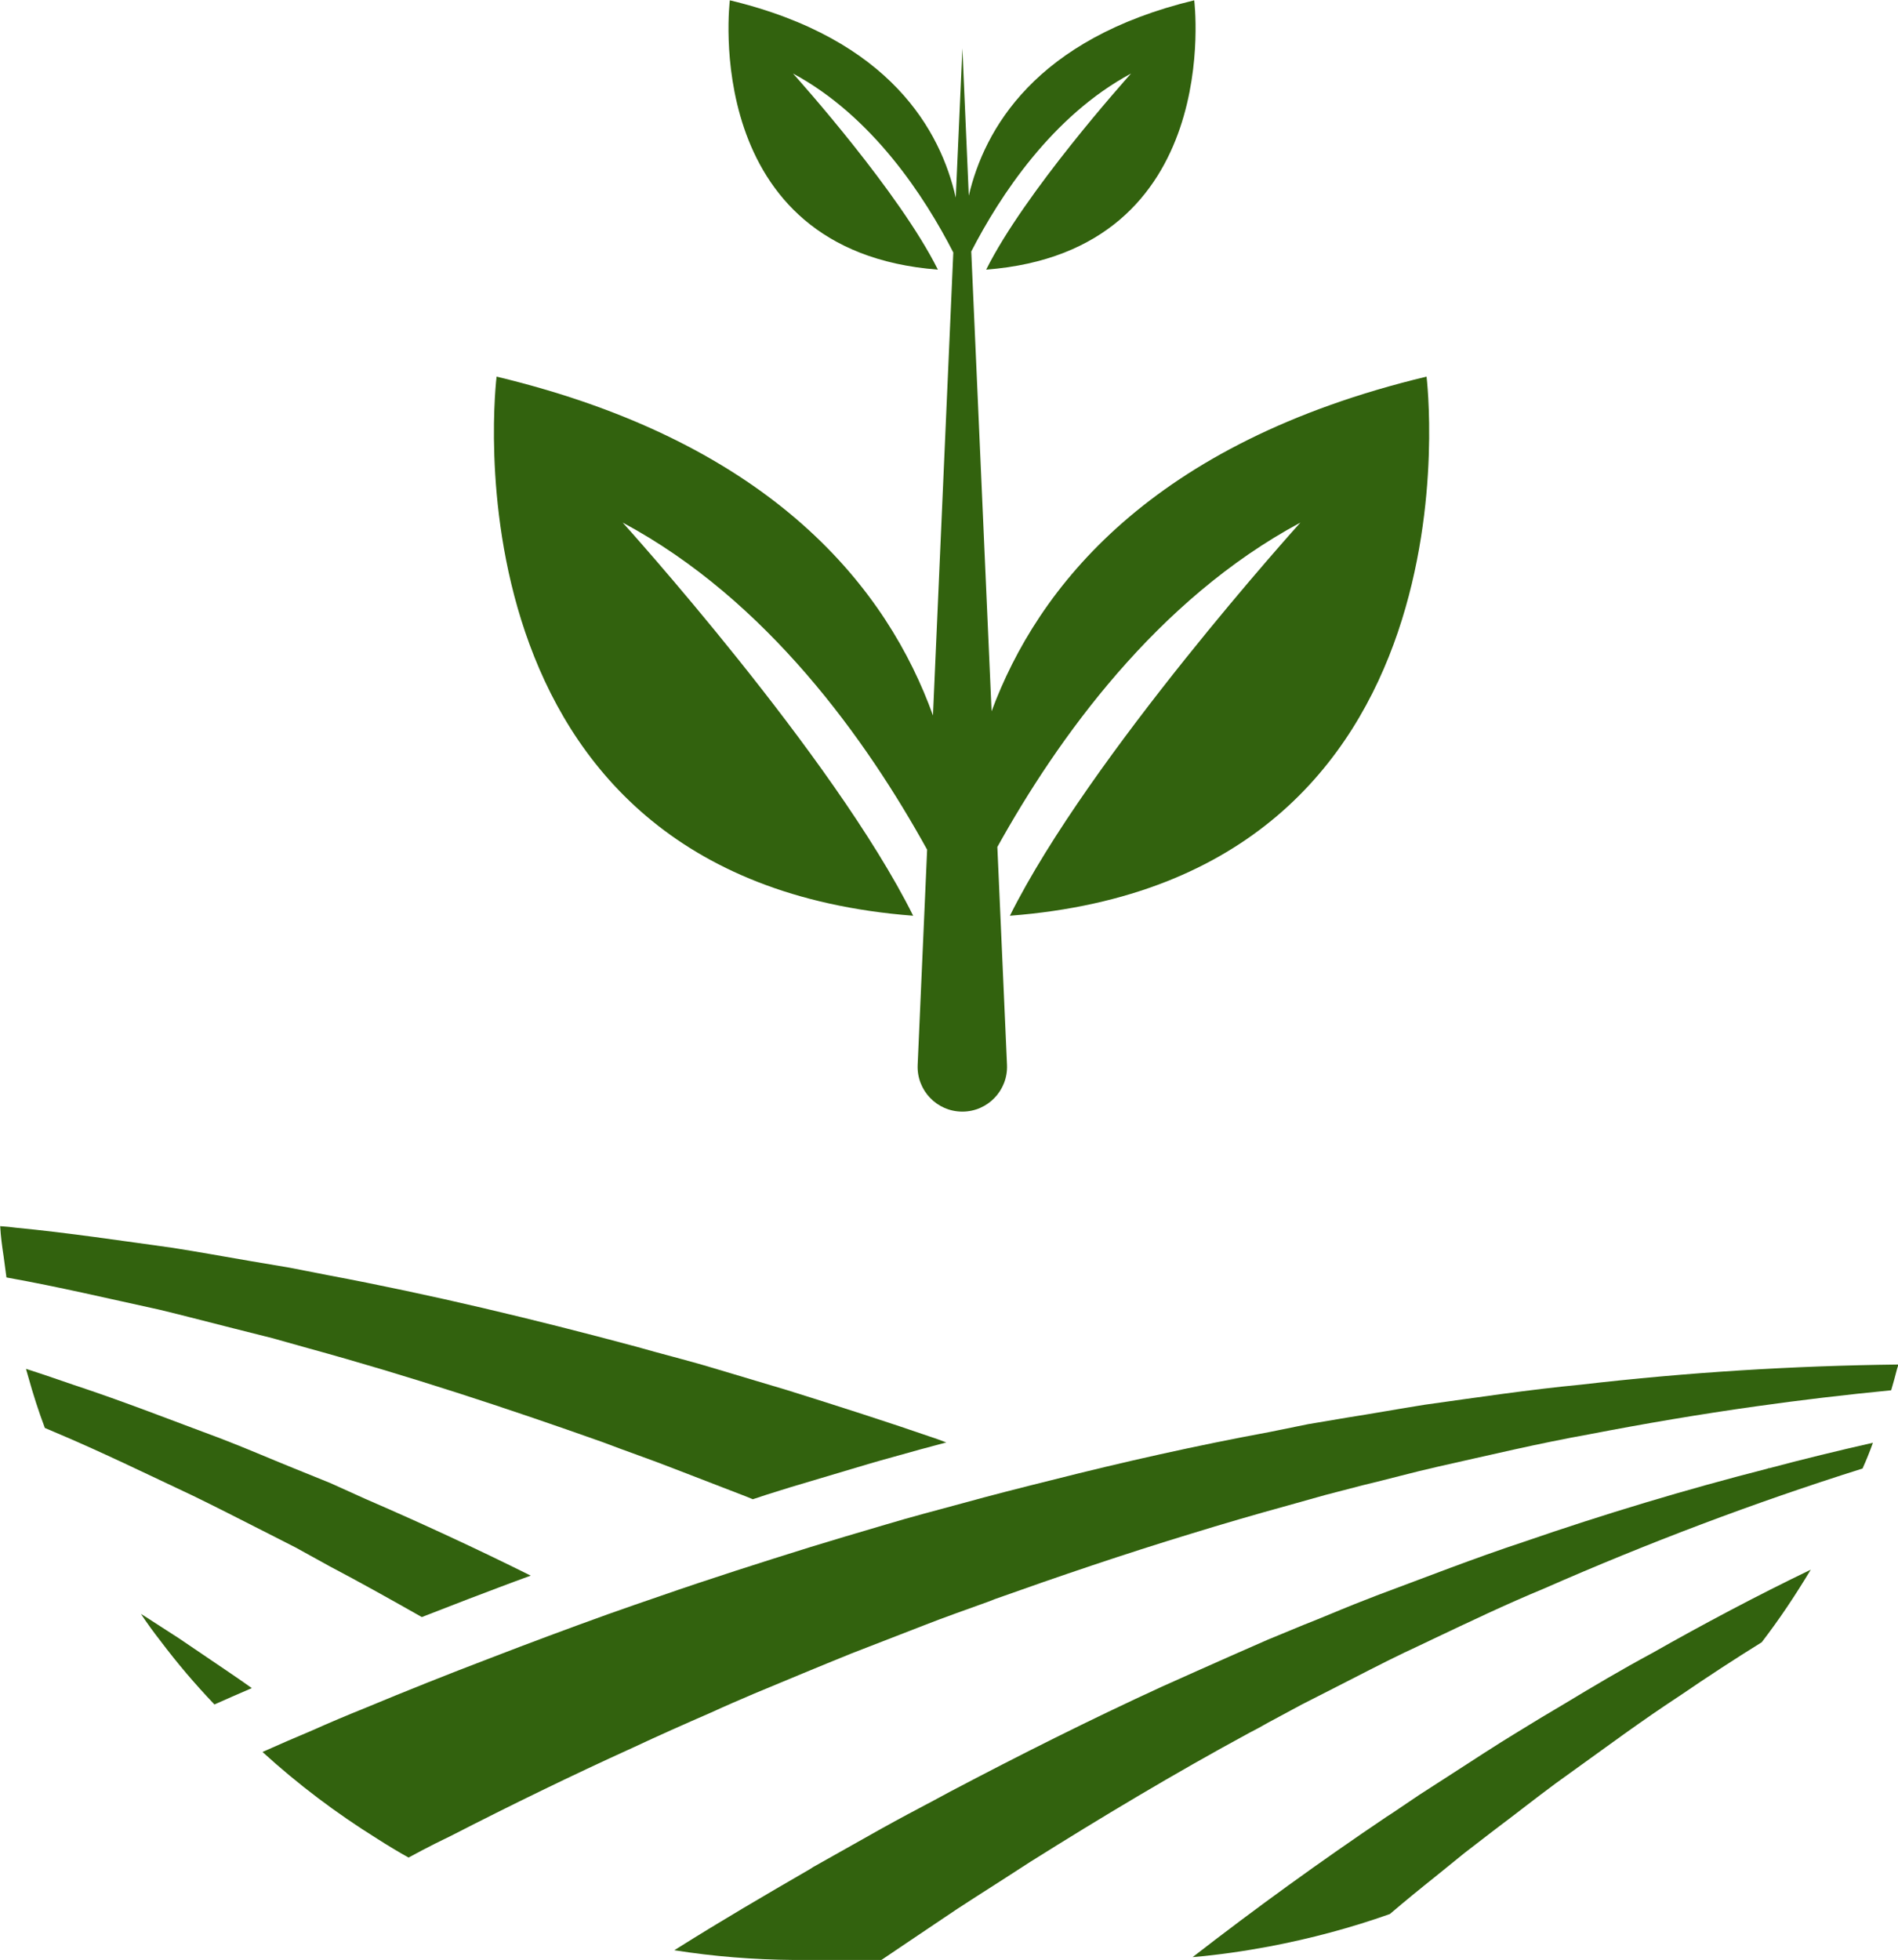 <?xml version="1.0" encoding="UTF-8" standalone="no"?><svg xmlns="http://www.w3.org/2000/svg" xmlns:xlink="http://www.w3.org/1999/xlink" fill="#000000" height="318.9" preserveAspectRatio="xMidYMid meet" version="1" viewBox="95.5 90.5 308.9 318.9" width="308.9" zoomAndPan="magnify"><g fill="#32620e" id="change1_1"><path d="M259.86,239.5c12.99-26.05,47.28-63.97,47.28-63.97c-23.38,12.55-39.52,35.13-49.32,52.78l1.57,35.46 c0.18,4.14-3.13,7.6-7.27,7.6h0c-4.15,0-7.45-3.46-7.27-7.6l1.54-35.02c-9.8-17.73-25.97-40.59-49.55-53.22 c0,0,34.3,37.92,47.28,63.97c-77.96-6.02-67.8-87.72-67.8-87.72c45.37,10.87,63.73,34.89,71.02,55.13l3.31-75.33 c-4.66-9.08-13.15-22.15-26.09-29.12c1.04,1.16,17.29,19.32,23.58,31.91c-38.96-2.99-33.86-43.82-33.86-43.82 c26.21,6.29,34.34,21.35,36.77,32.11l1.08-24.3l1.04,23.98c2.51-10.72,10.76-25.53,36.69-31.79c0,0,5.1,40.83-33.86,43.82 c6.29-12.59,22.55-30.75,23.58-31.91c-12.87,6.93-21.35,19.92-26.01,28.96l3.31,74.81c7.45-20.08,25.93-43.7,70.79-54.45 C327.66,151.78,337.82,233.48,259.86,239.5z"/><path d="M400.32,325.25c-0.51,1.43-1.07,2.81-1.69,4.19c-17.69,5.57-34.97,12.12-51.84,19.53 c-6.19,2.56-12.17,5.42-18.2,8.28c-1.48,0.72-3.02,1.43-4.55,2.15c-3.73,1.79-7.41,3.73-11.14,5.62l-5.52,2.81l-5.52,2.97 c-0.97,0.56-1.99,1.12-3.02,1.64c-12.17,6.59-24.03,13.7-35.68,21.01c-1.33,0.87-2.71,1.74-4.04,2.61 c-3.48,2.25-6.95,4.4-10.38,6.75l-5.62,3.78l-4.24,2.86h-13.19l-0.56-0.05h-0.51c-6.44-0.05-12.93-0.56-19.38-1.58 c0.2-0.15,0.46-0.26,0.66-0.41c7-4.4,14.16-8.59,21.32-12.73c0.15-0.1,0.36-0.2,0.56-0.36l11.09-6.24 c2.86-1.59,5.73-3.12,8.64-4.65c0.87-0.46,1.69-0.92,2.56-1.38c11.35-5.98,22.85-11.76,34.56-17.13c3.73-1.69,7.57-3.37,11.35-5.06 l5.83-2.56l5.93-2.45c2.76-1.07,5.47-2.25,8.28-3.37c1.18-0.46,2.35-0.92,3.53-1.38c7.97-2.96,15.9-6.08,23.98-8.74 c13.04-4.5,26.28-8.49,39.67-11.91c0.05-0.05,0.1-0.1,0.2-0.05C389.03,327.9,394.7,326.52,400.32,325.25z"/><path d="M404.46,312.52c-0.05,0.2-0.1,0.41-0.2,0.66c-0.31,1.18-0.61,2.35-0.97,3.53c-7.36,0.72-14.67,1.58-21.98,2.61 c-9.1,1.28-18.15,2.81-27.15,4.55c-8.28,1.48-16.41,3.43-24.64,5.27c-4.09,0.92-8.13,2.05-12.22,3.02l-6.08,1.58l-6.03,1.69 c-5.37,1.48-10.68,3.02-15.95,4.65c-10.74,3.27-21.27,6.85-31.75,10.58c-0.41,0.15-0.77,0.31-1.18,0.46 c-3.53,1.28-7.05,2.5-10.58,3.89l-11.6,4.5c-5.32,2.15-10.58,4.35-15.85,6.54c-2.4,1.02-4.76,2.04-7.11,3.12 c-4.24,1.84-8.49,3.73-12.63,5.67c-10.02,4.55-19.89,9.36-29.65,14.37c-0.87,0.41-1.74,0.87-2.61,1.28 c-1.43,0.72-2.86,1.48-4.29,2.25c-1.74-0.97-3.43-1.99-5.11-3.07c-6.65-4.14-12.88-8.84-18.66-14.11c2.66-1.18,5.32-2.35,8.03-3.48 c2.86-1.28,5.78-2.51,8.69-3.68c6.75-2.81,13.55-5.52,20.4-8.13c6.34-2.45,12.68-4.81,19.07-7.11c2.86-1.02,5.68-1.99,8.54-2.97 c8.08-2.81,16.26-5.42,24.44-7.97l5.42-1.64l6.9-2.04c4.09-1.23,8.23-2.3,12.37-3.43c4.81-1.33,9.66-2.56,14.57-3.78 c11.71-2.97,23.52-5.62,35.43-7.82l6.29-1.28l6.34-1.07c4.24-0.66,8.44-1.43,12.68-2.1c8.49-1.18,16.92-2.45,25.46-3.27 C370.01,313.8,387.24,312.72,404.46,312.52z"/><path d="M390.2,345.9c-2.45,4.09-5.11,8.08-7.98,11.81c-4.45,2.76-8.9,5.67-13.24,8.64c-3.12,2.04-6.14,4.14-9.15,6.29 c-3.73,2.66-7.41,5.37-11.14,8.03c-3.32,2.45-6.54,5.01-9.82,7.46l-4.91,3.78l-0.51,0.41l-4.29,3.48c-2.5,1.99-5.01,4.04-7.46,6.13 c-6.34,2.25-12.88,3.99-19.58,5.27c-4.14,0.77-8.28,1.38-12.52,1.74c10.28-7.97,20.81-15.59,31.59-22.85l0.87-0.56l4.4-2.97 l5.32-3.43c3.58-2.3,7.05-4.6,10.68-6.8c2.56-1.58,5.11-3.12,7.72-4.65c4.65-2.81,9.3-5.57,14.16-8.18 C372.82,354.69,381.41,350.14,390.2,345.9z"/><path d="M249.51,325.2c-0.05,0-0.15,0.05-0.2,0.05l-3.99,1.07c-2.86,0.82-5.78,1.58-8.54,2.4l-12.52,3.73l-1.64,0.51 c-1.53,0.46-3.07,0.97-4.6,1.48c-0.36-0.15-0.77-0.31-1.12-0.46l-11.66-4.5c-3.89-1.53-7.82-2.86-11.71-4.35 c-15.69-5.57-31.59-10.79-47.75-15.23l-6.03-1.69l-6.08-1.53c-4.09-1.02-8.13-2.1-12.17-3.07c-8.23-1.79-16.41-3.73-24.69-5.21 c-0.1,0-0.15-0.05-0.26-0.05c-0.15-1.12-0.31-2.3-0.46-3.43c-0.26-1.69-0.46-3.22-0.56-4.91c0.92,0.05,1.79,0.15,2.66,0.26 c8.49,0.82,16.97,2.1,25.46,3.27c4.19,0.66,8.43,1.43,12.63,2.15l6.34,1.07l6.29,1.23c16.87,3.17,33.49,7.16,50.05,11.6 c4.09,1.18,8.28,2.2,12.37,3.43l12.32,3.68c8.18,2.56,16.31,5.16,24.44,7.97C248.54,324.84,249.05,325.04,249.51,325.2z"/><path d="M181.88,346.87c-3.42,1.23-6.85,2.56-10.22,3.83l-7.51,2.91c-4.96-2.81-9.97-5.62-15.03-8.28l-5.47-3.02 l-5.52-2.81c-3.73-1.89-7.41-3.78-11.2-5.62c-7.51-3.53-15.03-7.21-22.7-10.43c-0.46-0.2-0.97-0.41-1.43-0.61 c-1.02-2.71-1.89-5.42-2.66-8.18c-0.15-0.46-0.26-0.97-0.41-1.43c2.61,0.82,5.21,1.74,7.77,2.61c8.08,2.66,16,5.78,23.98,8.74 c3.99,1.53,7.87,3.22,11.81,4.81l5.93,2.4l5.78,2.61C164.09,338.33,173.04,342.47,181.88,346.87z"/><path d="M136.48,365.17c-1.99,0.87-4.04,1.74-6.08,2.66c-3.17-3.32-6.08-6.75-8.74-10.28 c-1.12-1.43-2.2-2.91-3.22-4.45c0.26,0.15,0.56,0.36,0.82,0.51l5.32,3.43l5.21,3.53C132.04,362.11,134.29,363.59,136.48,365.17z"/></g></svg>